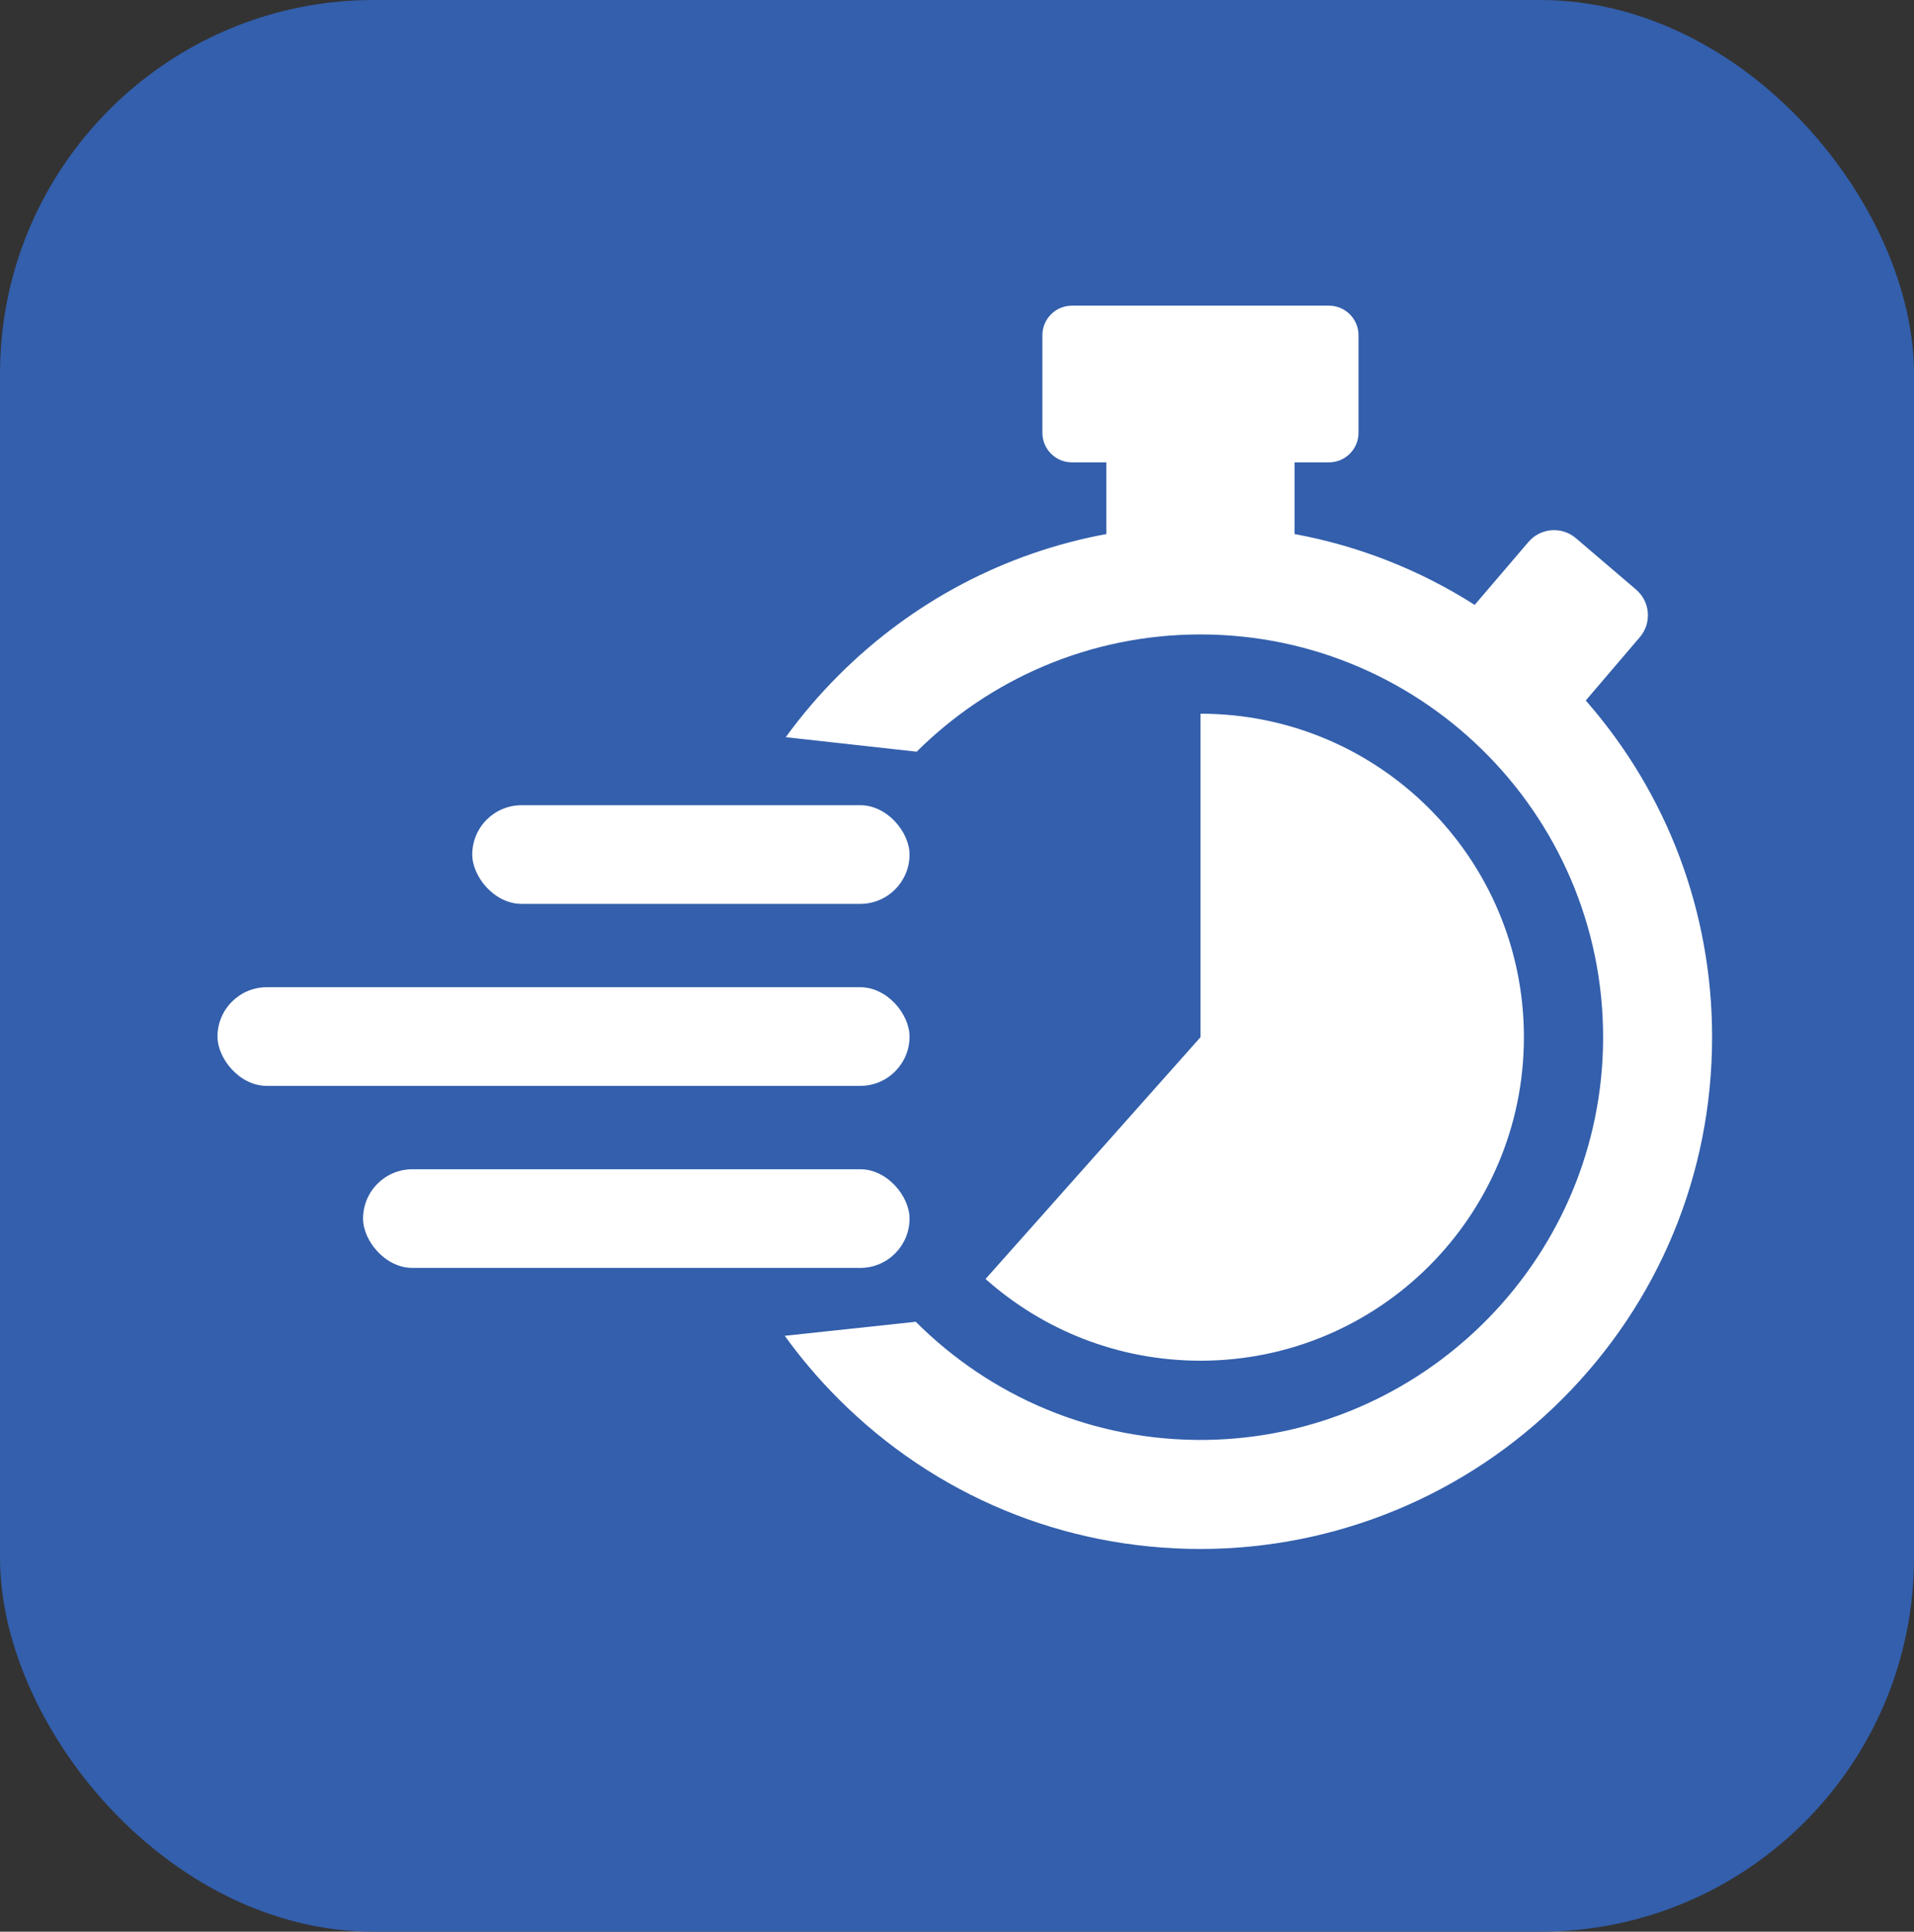 <?xml version="1.0" encoding="UTF-8"?> <svg xmlns="http://www.w3.org/2000/svg" id="Layer_2" data-name="Layer 2" viewBox="0 0 512 516.63"><rect x="0" y="0" width="512" height="516.63" fill="#333333" stroke="none"/><defs><style> .cls-1 { fill: #fff; } .cls-1, .cls-2 { stroke-width: 0px; } .cls-2 { fill: #335fac; } </style></defs><g id="Layer_1-2" data-name="Layer 1"><rect class="cls-2" width="512" height="516.63" rx="100" ry="100"></rect><g><rect class="cls-1" x="58.18" y="264.03" width="185.13" height="26.39" rx="13.2" ry="13.2"></rect><rect class="cls-1" x="97.12" y="312.71" width="146.19" height="26.39" rx="13.2" ry="13.2"></rect><rect class="cls-1" x="126.33" y="215.35" width="116.98" height="26.39" rx="13.2" ry="13.2"></rect><g><path class="cls-1" d="m424.2,187.34l14.46-16.93c3.24-3.79,2.79-9.48-1-12.72l-16.08-13.74c-3.79-3.24-9.48-2.79-12.72,1l-14.38,16.83c-14.7-9.37-31-15.78-48.18-18.95v-19.17h9.19c4.37,0,7.91-3.54,7.91-7.91v-26.09c0-4.37-3.54-7.91-7.91-7.91h-68.74c-4.37,0-7.91,3.54-7.91,7.91v26.09c0,4.37,3.54,7.91,7.91,7.91h9.19v19.17c-26.97,4.99-51.79,17.97-71.61,37.78-5.19,5.19-9.91,10.72-14.14,16.55l35.02,3.88c19.49-19.38,46.33-31.36,75.91-31.36,60.44,0,109.41,50.03,107.67,110.86-1.65,57.44-48.69,103.76-106.15,104.56-30.3.42-57.83-11.74-77.67-31.59l-35.05,3.75c4.3,5.96,9.11,11.62,14.41,16.92,25.83,25.83,60.17,40.07,96.7,40.09,36.32.02,71.19-14.41,96.87-40.09,25.85-25.85,40.09-60.23,40.09-96.78,0-33.48-11.95-65.12-33.81-90.07Z"></path><path class="cls-1" d="m407.65,277.4c0-47.79-38.74-86.52-86.52-86.52v86.52l-57.49,64.66c15.28,13.6,35.42,21.86,57.49,21.86,47.79,0,86.52-38.74,86.52-86.52Z"></path></g></g></g></svg> 